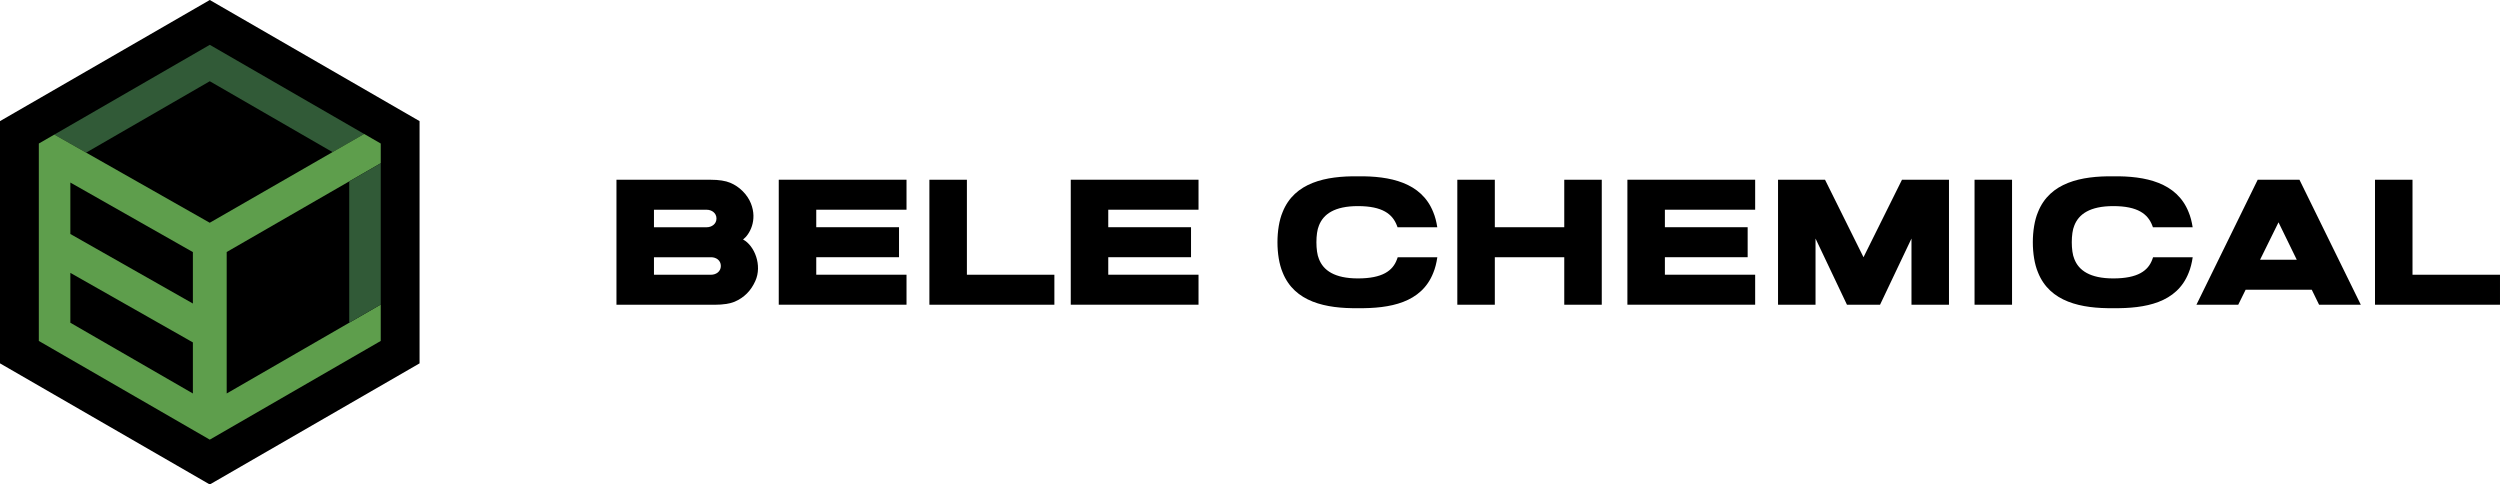 <?xml version="1.0" encoding="UTF-8"?>
<svg xmlns="http://www.w3.org/2000/svg" id="Layer_2" viewBox="0 0 2077.29 402.56">
  <defs>
    <style>.cls-1{fill:#315a37;}.cls-1,.cls-2,.cls-3{stroke-width:0px;}.cls-2{fill:#5e9e4c;}.cls-3{fill:#000;}</style>
  </defs>
  <g id="Layer_1-2">
    <path class="cls-3" d="M174.31,402.56L0,301.92V100.64L174.31,0l174.31,100.64v201.28l-174.31,100.64Z"></path>
    <polygon class="cls-1" points="174.31 37.25 45.15 111.82 71.57 126.81 174.31 67.5 276.31 126.39 302.55 111.29 174.31 37.25"></polygon>
    <path class="cls-2" d="M188.36,326.95v-117.55l128.01-73.79v-16.35l-13.81-7.98-128.29,73.81L45.15,111.82l-12.89,7.44v164.03l142.05,82.02,142.05-82.02v-30.24l-128.01,73.9h.01ZM160.27,326.95l-101.81-58.78v-41.44l101.81,57.78v42.44ZM160.27,252.21l-101.81-57.78v-42.75l101.81,57.78v42.75Z"></path>
    <polygon class="cls-1" points="290.17 150.74 290.17 268.17 316.37 253.05 316.37 135.62 290.17 150.74"></polygon>
    <path class="cls-3" d="M617.42,199c9.53,5.07,16.11,21.5,10.16,34.55-1.73,3.79-3.94,7.28-6.89,10.23s-6.39,5.27-10.23,6.89c-3.98,1.68-9.81,2.54-16.23,2.54h-82v-103.85h78.36c6.72,0,12.25.85,16.23,2.53,3.84,1.62,7.28,3.94,10.23,6.89,2.95,2.95,5.35,6.36,6.89,10.23,5.61,14.03-1.08,25.88-6.53,29.99h.01ZM543.39,174.28v14.54h43.85c4.01,0,8.09-2.61,8.09-7.27s-4.08-7.27-8.09-7.27h-43.85ZM598.96,221.01c0-4.87-4.08-7.27-8.09-7.27h-47.48v14.54h47.48c4.01,0,8.09-2.56,8.09-7.27h0Z"></path>
    <path class="cls-3" d="M678.24,174.26v14.54h68.77v24.92h-68.77v14.54h75v24.92h-106.16v-103.85h106.16v24.92h-75Z"></path>
    <path class="cls-3" d="M876.1,228.28v24.92h-103.85v-103.85h31.16v78.93h72.7-.01Z"></path>
    <path class="cls-3" d="M920.87,174.26v14.54h68.77v24.92h-68.77v14.54h75v24.92h-106.16v-103.85h106.16v24.92h-75Z"></path>
    <path class="cls-3" d="M1194.3,213.73c-.7,4.81-1.83,9.28-3.38,12.98-9.8,24.91-35.99,29.69-62.6,29.36-26.51.34-52.78-5.01-62.58-29.75-5.7-13.46-5.69-36.61,0-50.07,9.81-24.75,36.07-30.08,62.58-29.75,26.51-.34,52.78,5.01,62.58,29.75,1.53,3.61,2.65,7.93,3.36,12.59h-33.01c-.16-.49-.33-.95-.51-1.36-3.63-9.55-11.94-16.23-32.42-16.23-19.41,0-28.77,6.68-32.42,16.23-2.77,6.3-2.77,21.32,0,27.63,3.63,9.55,13.01,16.23,32.42,16.23,20.49,0,28.98-6.45,32.4-15.75.24-.55.46-1.17.66-1.85h32.92Z"></path>
    <path class="cls-3" d="M1330.93,149.35v103.85h-31.16v-39.46h-57.7v39.46h-31.16v-103.85h31.16v39.46h57.7v-39.46h31.16Z"></path>
    <path class="cls-3" d="M1383.38,174.26v14.54h68.77v24.92h-68.77v14.54h75.01v24.92h-106.16v-103.85h106.16v24.92h-75.01Z"></path>
    <path class="cls-3" d="M1619.44,149.35v103.85h-31.16v-55l-26.12,55h-27.49l-26.12-55v55h-31.16v-103.85h39.05l31.97,64.38,31.97-64.38h39.06Z"></path>
    <path class="cls-3" d="M1640.68,253.2v-103.85h31.16v103.85h-31.16Z"></path>
    <path class="cls-3" d="M1821.95,213.73c-.7,4.81-1.83,9.28-3.38,12.98-9.8,24.91-35.99,29.69-62.6,29.36-26.51.34-52.78-5.01-62.58-29.75-5.7-13.46-5.69-36.61,0-50.07,9.81-24.75,36.07-30.08,62.58-29.75,26.51-.34,52.78,5.01,62.58,29.75,1.53,3.61,2.65,7.93,3.36,12.59h-33.01c-.16-.49-.33-.95-.51-1.36-3.63-9.55-11.94-16.23-32.42-16.23-19.41,0-28.77,6.68-32.42,16.23-2.77,6.3-2.77,21.32,0,27.63,3.63,9.55,13.01,16.23,32.42,16.23,20.49,0,28.98-6.45,32.4-15.75.24-.55.46-1.17.65-1.85h32.93Z"></path>
    <path class="cls-3" d="M1910.66,149.35l50.97,103.85h-34.67l-6.08-12.46h-54.95l-6.14,12.46h-34.74l50.91-103.85h34.7ZM1908.42,215.82l-15.17-31.09-15.33,31.09h30.5Z"></path>
    <path class="cls-3" d="M2077.28,228.28v24.92h-103.85v-103.85h31.16v78.93h72.7-.01Z"></path>
  </g>
</svg>
